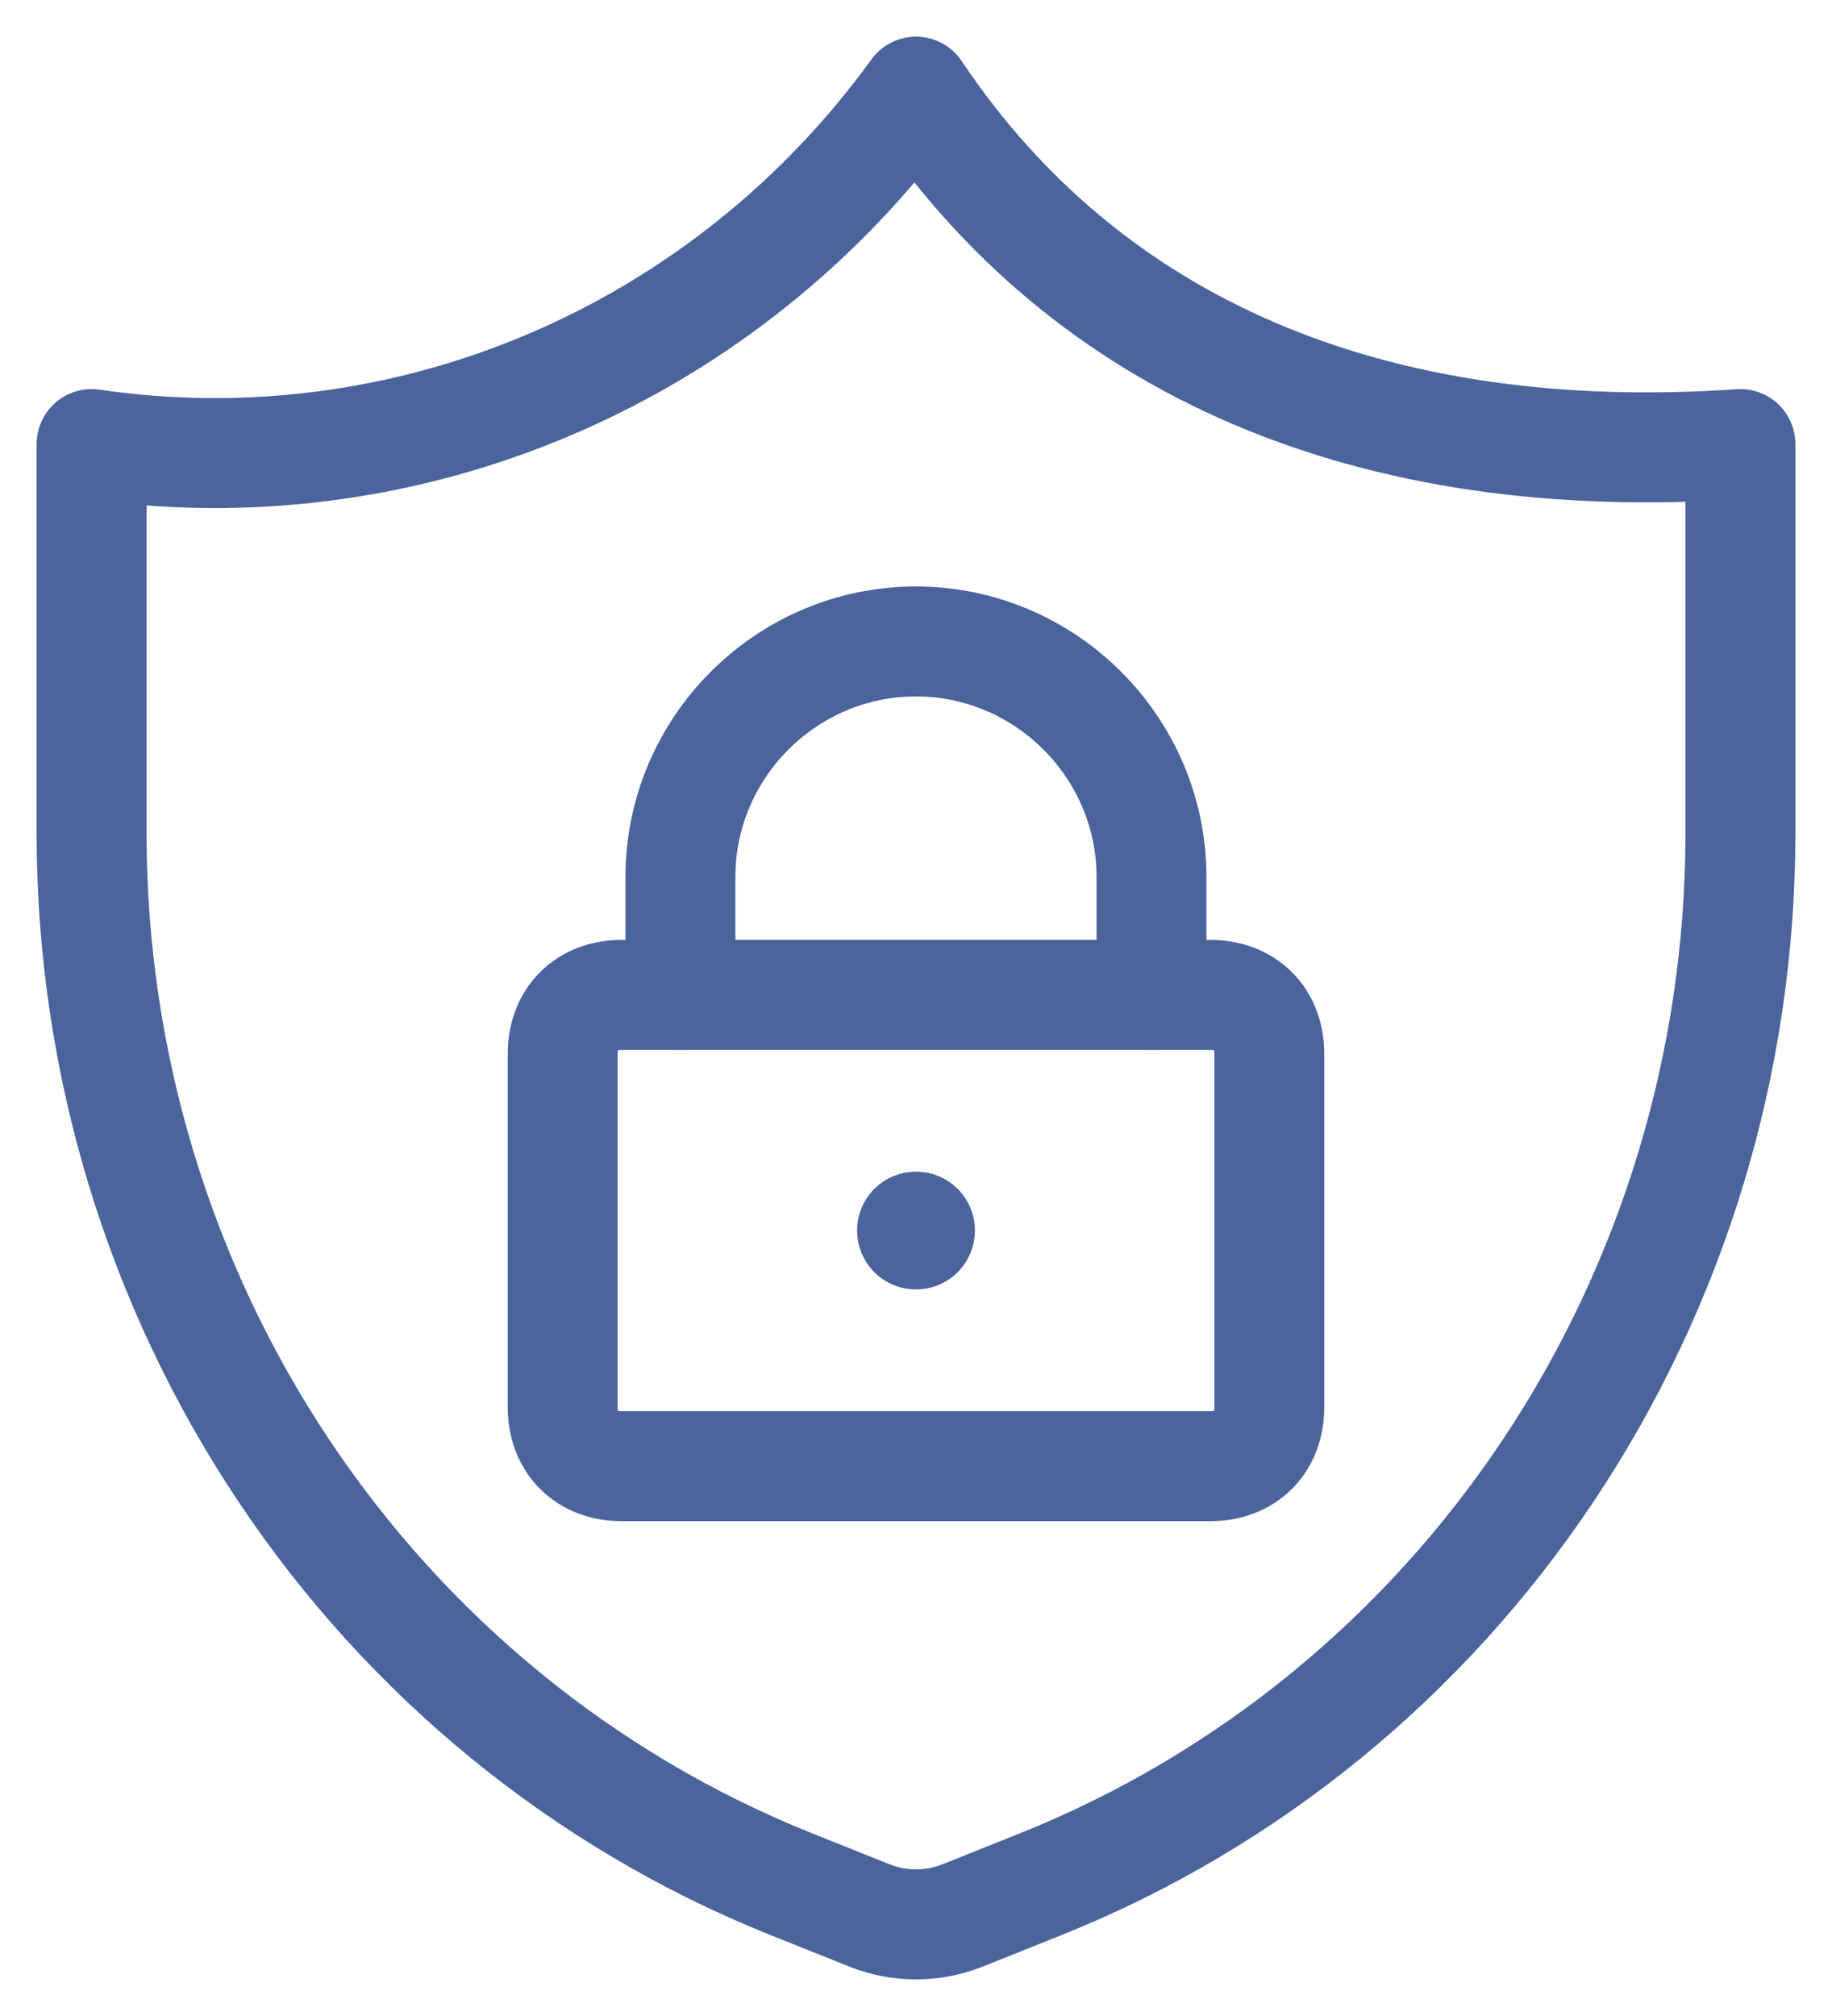 <?xml version="1.0" encoding="UTF-8"?>
<svg xmlns="http://www.w3.org/2000/svg" width="20" height="22" viewBox="0 0 20 22" fill="none">
  <path d="M11.38 20.554L10.495 20.908C10.176 21.031 9.824 21.031 9.505 20.908L8.62 20.554C6.378 19.653 4.453 18.081 3.094 16.042C1.735 14.003 1.005 11.593 1 9.123V4.846C2.699 5.095 4.431 4.868 6.015 4.191C7.599 3.515 8.976 2.412 10 1C11.875 3.8 14.98 5.123 19 4.846V9.123C18.995 11.593 18.265 14.003 16.906 16.042C15.547 18.081 13.622 19.653 11.38 20.554Z" stroke="#4B649C" stroke-width="1.2" stroke-linecap="round" stroke-linejoin="round"></path>
  <path d="M6.785 10.857H13.214C13.6 10.857 13.857 11.114 13.857 11.5V15.357C13.857 15.743 13.6 16 13.214 16H6.785C6.4 16 6.143 15.743 6.143 15.357V11.5C6.143 11.114 6.4 10.857 6.785 10.857Z" stroke="#4B649C" stroke-width="1.2" stroke-linecap="round" stroke-linejoin="round"></path>
  <path d="M7.428 10.857V9.571C7.428 8.157 8.585 7 9.999 7C11.413 7 12.571 8.157 12.571 9.571V10.857" stroke="#4B649C" stroke-width="1.2" stroke-linecap="round" stroke-linejoin="round"></path>
  <path d="M10 14.071C9.645 14.071 9.357 13.784 9.357 13.428C9.357 13.073 9.645 12.786 10 12.786C10.355 12.786 10.643 13.073 10.643 13.428C10.643 13.784 10.355 14.071 10 14.071Z" fill="#4B649C"></path>
</svg>
